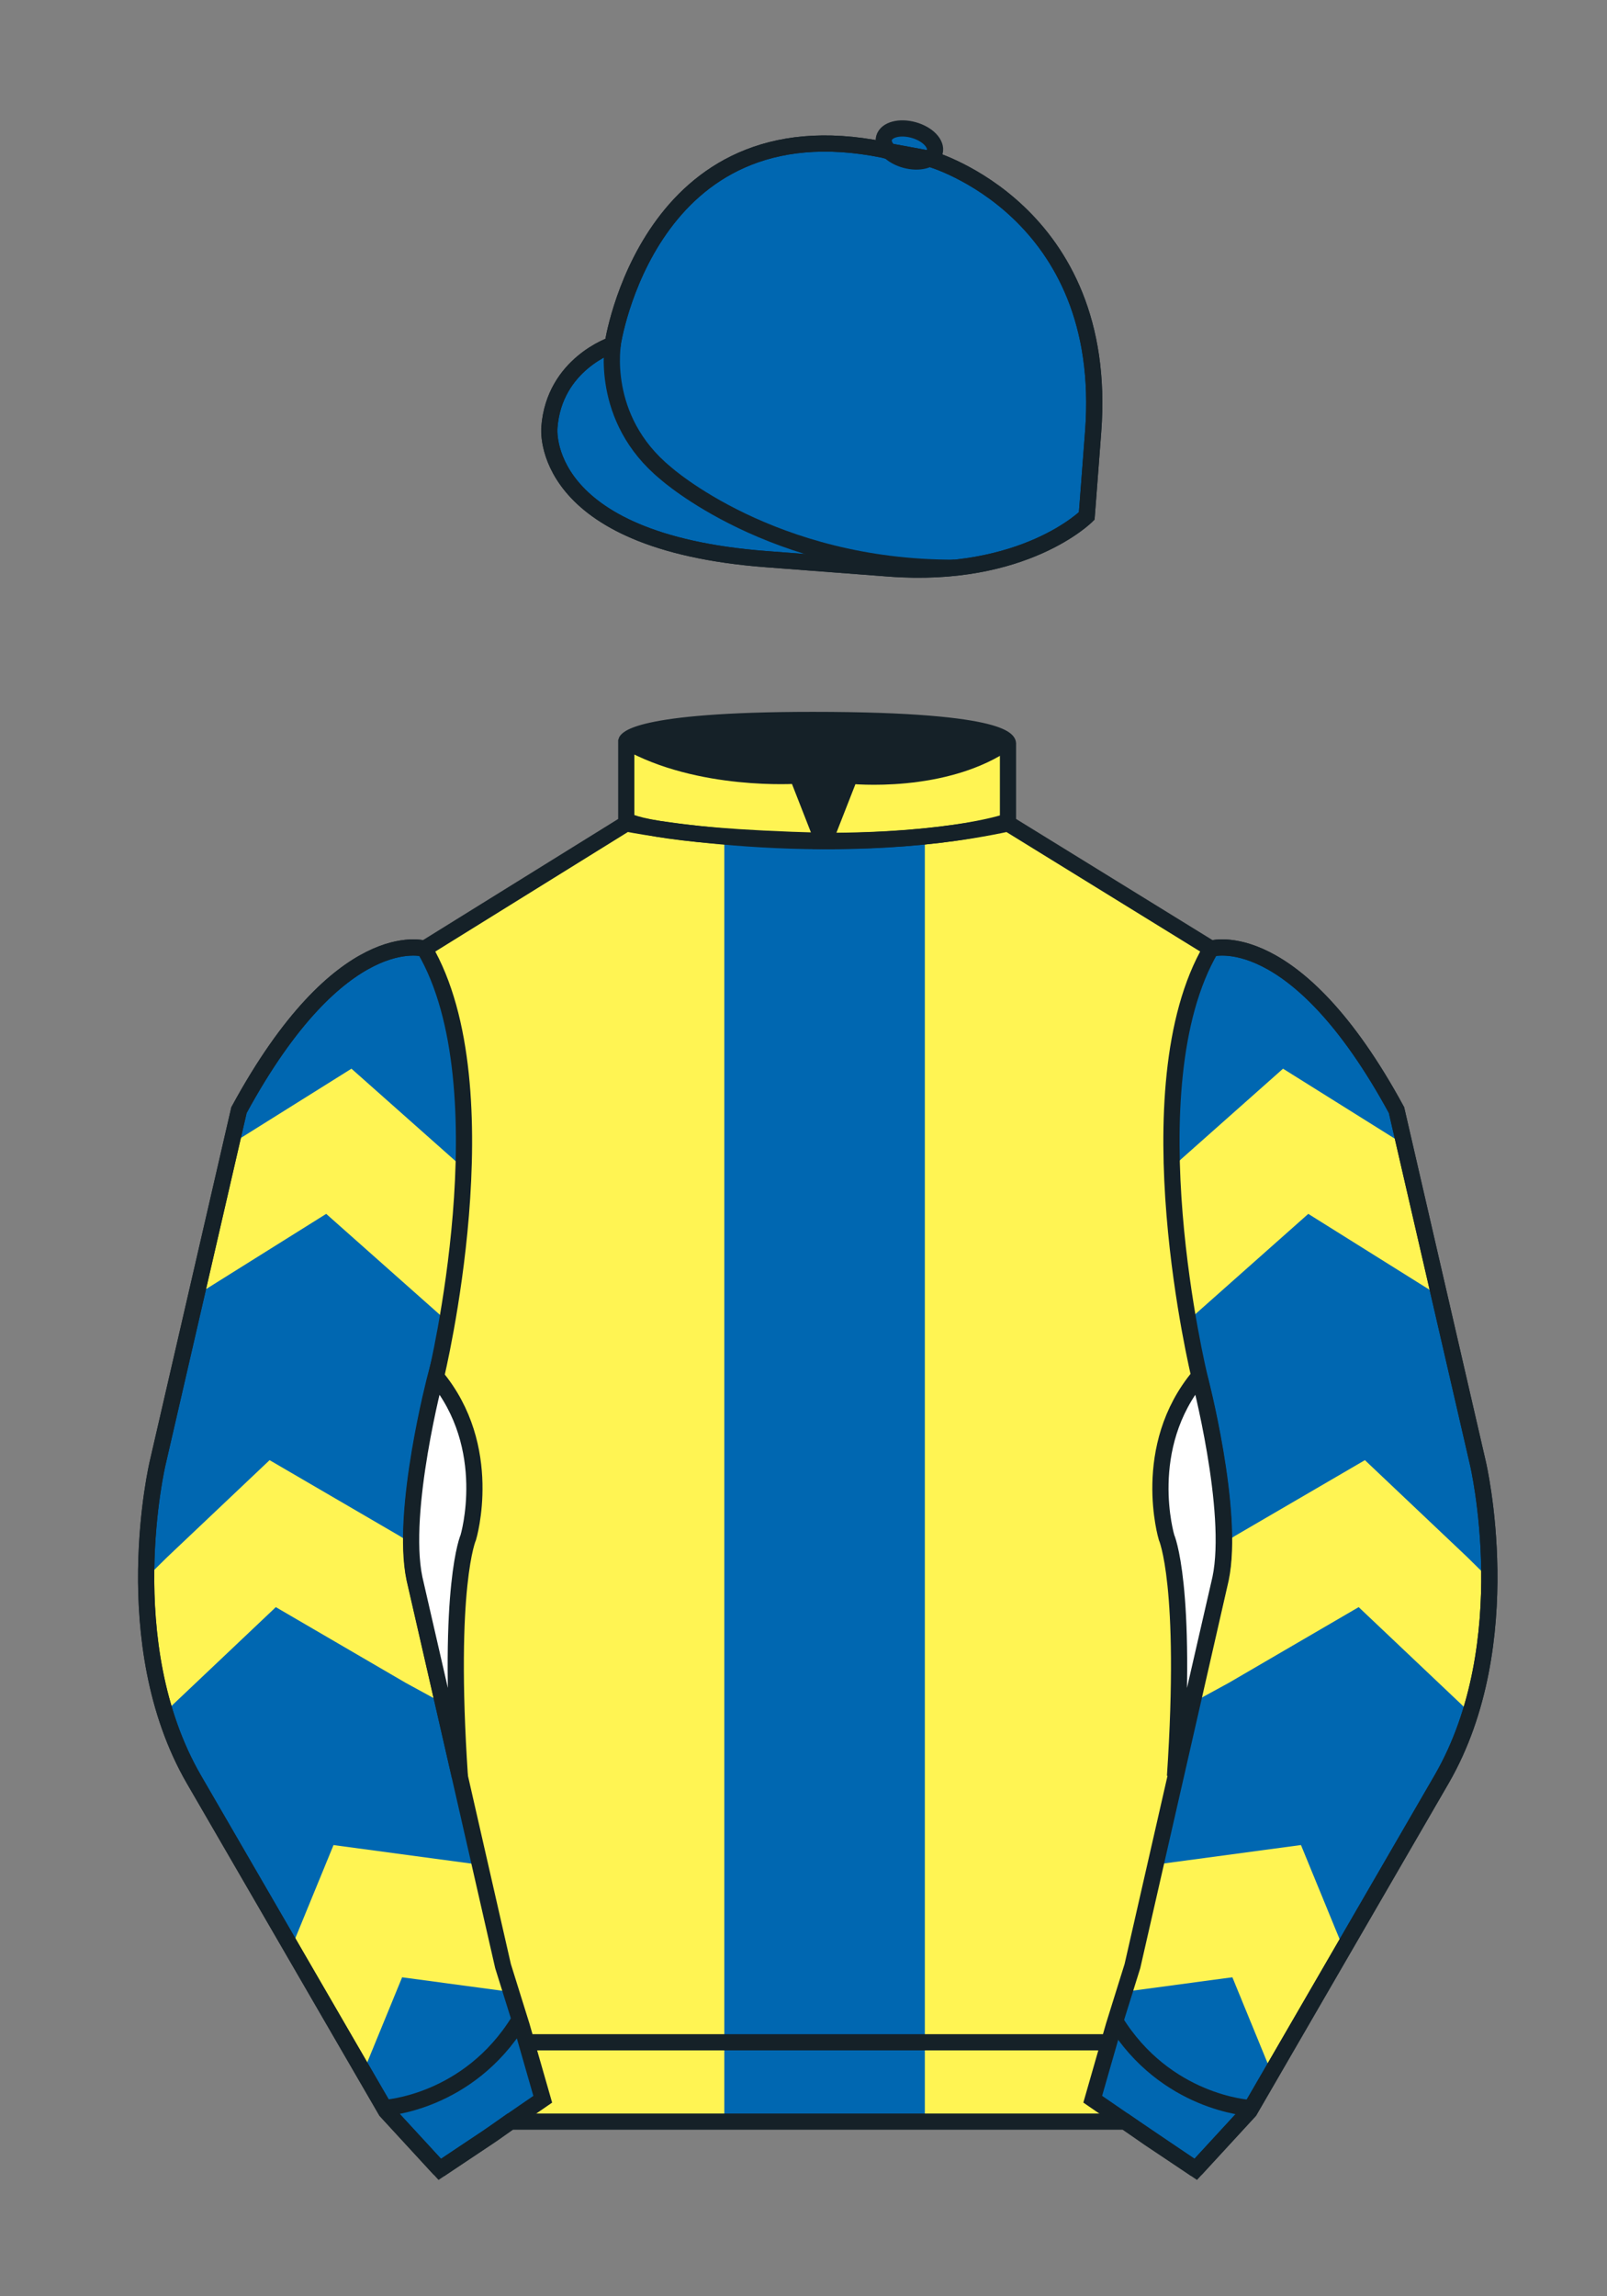 <?xml version="1.0" encoding="iso-8859-1"?>
<!-- Generator: Adobe Illustrator 25.3.0, SVG Export Plug-In . SVG Version: 6.00 Build 0)  -->
<svg version="1.1" id="Cap_x0028_COLOUR_x0029_" xmlns="http://www.w3.org/2000/svg" xmlns:xlink="http://www.w3.org/1999/xlink"
	 x="0px" y="0px" viewBox="0 0 99.213 141.732" style="enable-background:new 0 0 99.213 141.732;" xml:space="preserve">
<rect x="0" y="0" width="99.213" height="141.732" fill="#808080" stroke="none"/>
<g>
	<path style="fill:#0067B1;" d="M57.483,9.819c0,0,11.045,3.168,10.006,16.831l-0.299,3.929l-0.098,1.266
		c0,0-3.853,3.878-12.191,3.244l-7.594-0.578c-14.145-1.076-13.389-8.132-13.389-8.132c0.299-3.929,3.901-5.104,3.901-5.104
		S40.012,6.295,54.54,9.243l0.391,0.107L57.483,9.819z"/>
	<path style="fill:#0067B1;" d="M57.483,9.819c0,0,11.045,3.168,10.006,16.831l-0.299,3.929l-0.098,1.266
		c0,0-3.853,3.878-12.191,3.244l-7.594-0.578c-14.145-1.076-13.389-8.132-13.389-8.132c0.299-3.929,3.901-5.104,3.901-5.104
		S40.012,6.295,54.54,9.243l0.391,0.107L57.483,9.819z"/>
	<path style="fill:#0067B1;" d="M57.708,9.382c0.143-0.51-0.443-1.119-1.309-1.358c-0.863-0.239-1.678-0.019-1.82,0.491
		c-0.143,0.511,0.445,1.119,1.309,1.358C56.751,10.112,57.567,9.893,57.708,9.382z"/>
</g>
<path style="fill:none;stroke:#152128;" d="M37.852,21.125c0,0-0.885,4.697,3.249,8.084c0,0,6.546,5.866,17.812,5.834"/>
<g>
	<path style="fill:none;stroke:#152128;" d="M57.483,9.819c0,0,11.045,3.168,10.006,16.832l-0.299,3.929l-0.098,1.267
		c0,0-3.853,3.877-12.191,3.244l-7.594-0.578c-14.145-1.076-13.389-8.132-13.389-8.132c0.299-3.929,3.901-5.104,3.901-5.104
		S40.012,6.295,54.54,9.243l0.391,0.107L57.483,9.819z"/>
	<path style="fill:none;stroke:#152128;" d="M57.483,9.819c0,0,11.045,3.168,10.006,16.832l-0.299,3.929l-0.098,1.267
		c0,0-3.853,3.877-12.191,3.244l-7.594-0.578c-14.145-1.076-13.389-8.132-13.389-8.132c0.299-3.929,3.901-5.104,3.901-5.104
		S40.012,6.295,54.54,9.243l0.391,0.107L57.483,9.819z"/>
	<path style="fill:none;stroke:#152128;" d="M57.708,9.382c0.143-0.51-0.443-1.119-1.309-1.358c-0.863-0.239-1.678-0.019-1.82,0.491
		c-0.143,0.511,0.445,1.119,1.309,1.358C56.751,10.112,57.567,9.893,57.708,9.382z"/>
</g>
<path style="fill:#FFF453;" d="M74.752,58.99c0,0,5.164-1.613,11.451,9.961l5.025,21.795c0,0,2.623,11.087-2.232,19.497
	l-11.869,20.482l-3.318,3.605l-4.346-2.944H54.711H37.254h-1.747H33.76h-2.276l-1.03,0.731l-3.317,2.213l-1.658-1.802l-1.659-1.803
	l-5.936-10.241l-5.936-10.241c-2.427-4.205-2.985-9.08-2.936-12.902c0.049-3.823,0.705-6.595,0.705-6.595l2.512-10.897l2.512-10.898
	c3.144-5.787,6.007-8.277,8.084-9.321c2.077-1.043,3.368-0.64,3.368-0.64l6.228-3.865l6.229-3.865v-2.54v-2.54
	c0,0,0.087-0.328,1.571-0.655c1.483-0.328,4.364-0.655,9.95-0.655c6.222,0,9.232,0.368,10.689,0.737
	c1.455,0.369,1.357,0.737,1.357,0.737v2.458v2.458L74.752,58.99z"/>
<rect x="44.717" y="51.641" style="fill:#0067B1;" width="12.38" height="79.327"/>
<g>
	<path style="fill:#0067B1;" d="M73.785,134.1l-2.912-1.944l-1.434-1l-2.014-1.384l1.297-4.521l1.154-3.698l5.451-23.896
		c0.875-4.191-1.314-12.493-1.314-12.493s-4.328-17.816,0.715-26.404c0,0,5.164-1.613,11.451,9.961l5.025,21.795
		c0,0,2.623,11.087-2.232,19.497l-11.869,20.482L73.785,134.1"/>
	<path style="fill:#0067B1;" d="M27.109,134.103l2.913-1.944l1.434-0.999l2.014-1.385l-1.298-4.521l-1.154-3.698l-5.45-23.896
		c-0.876-4.191,1.314-12.492,1.314-12.492s4.328-17.817-0.715-26.405c0,0-5.164-1.613-11.452,9.961L9.69,90.519
		c0,0-2.623,11.088,2.231,19.498l11.871,20.482L27.109,134.103"/>
</g>
<g>
	<g>
		<path style="fill:#FFF453;" d="M86.692,70.645l-7.48-4.682l-6.857,6.086c-0.043,2.241,0.996,9.471,0.996,9.471l0.563-0.51
			l6.857-6.086l7.481,4.682l0.728,0.527L86.692,70.645z"/>
		<path style="fill:#FFF453;" d="M75.565,95.228l0.684-0.43l8.018-4.673l6.328,5.993l1.371,1.353c0,0,0.041,3.854-1.246,8.226
			l-0.51-0.507l-6.328-5.993l-8.018,4.673l-2.361,1.289l1.879-8.205L75.565,95.228z"/>
		<polygon style="fill:#FFF453;" points="69.37,122.946 69.661,122.906 69.954,122.868 70.245,122.828 70.538,122.789 
			70.829,122.75 71.122,122.711 71.413,122.672 71.706,122.633 71.997,122.594 72.29,122.555 72.581,122.515 72.874,122.476 
			73.165,122.437 73.458,122.398 73.749,122.357 74.04,122.318 74.333,122.279 74.624,122.24 74.917,122.2 75.208,122.162 
			75.501,122.122 75.792,122.084 76.085,122.045 76.186,122.29 76.286,122.537 76.388,122.783 76.487,123.028 76.591,123.275 
			76.69,123.522 76.79,123.768 76.892,124.014 76.993,124.26 77.093,124.505 77.194,124.752 77.296,124.998 77.397,125.244 
			77.497,125.49 77.599,125.736 77.7,125.981 77.8,126.229 77.901,126.475 78.003,126.721 78.102,126.967 78.204,127.213 
			78.306,127.458 78.405,127.705 82.845,120.034 82.743,119.788 82.644,119.542 82.542,119.296 82.44,119.051 82.339,118.804 
			82.239,118.558 82.138,118.312 82.036,118.066 81.936,117.819 81.835,117.573 81.733,117.327 81.634,117.081 81.532,116.835 
			81.431,116.59 81.329,116.343 81.229,116.097 81.128,115.851 81.026,115.606 80.925,115.358 80.825,115.113 80.724,114.866 
			80.622,114.62 80.522,114.374 80.421,114.129 80.319,113.882 80.028,113.922 79.735,113.961 79.444,114 79.151,114.039 
			78.86,114.079 78.567,114.117 78.276,114.156 77.983,114.195 77.692,114.235 77.401,114.274 77.108,114.314 76.817,114.353 
			76.524,114.393 76.233,114.432 75.94,114.471 75.649,114.51 75.358,114.55 75.065,114.589 74.774,114.628 74.481,114.667 
			74.19,114.707 73.897,114.746 73.606,114.785 73.313,114.823 73.022,114.863 72.731,114.902 72.438,114.941 72.147,114.981 
			71.854,115.021 71.563,115.059 71.27,115.099 69.935,120.888 		"/>
	</g>
	<g>
		<path style="fill:#FFF453;" d="M14.218,70.645l7.48-4.682l6.858,6.086C28.6,74.29,27.56,81.52,27.56,81.52l-0.563-0.51
			l-6.858-6.086l-7.48,4.682l-0.728,0.527L14.218,70.645z"/>
		<path style="fill:#FFF453;" d="M25.346,95.228l-0.685-0.43l-8.017-4.673l-6.329,5.993l-1.371,1.353c0,0-0.039,3.854,1.247,8.226
			l0.509-0.507l6.329-5.993l8.018,4.673l2.361,1.289l-1.879-8.205L25.346,95.228z"/>
		<polygon style="fill:#FFF453;" points="31.541,122.946 31.249,122.906 30.957,122.868 30.665,122.828 30.373,122.789 
			30.082,122.75 29.79,122.711 29.498,122.672 29.206,122.633 28.914,122.594 28.622,122.555 28.33,122.515 28.038,122.476 
			27.747,122.437 27.454,122.398 27.163,122.357 26.87,122.318 26.579,122.279 26.286,122.24 25.995,122.2 25.702,122.162 
			25.411,122.122 25.119,122.084 24.826,122.045 24.726,122.29 24.625,122.537 24.523,122.783 24.423,123.028 24.321,123.275 
			24.221,123.522 24.12,123.768 24.019,124.014 23.918,124.26 23.817,124.505 23.716,124.752 23.615,124.998 23.514,125.244 
			23.413,125.49 23.312,125.736 23.211,125.981 23.11,126.229 23.01,126.475 22.908,126.721 22.808,126.967 22.706,127.213 
			22.605,127.458 22.505,127.705 18.066,120.034 18.167,119.788 18.268,119.542 18.37,119.296 18.47,119.051 18.572,118.804 
			18.672,118.558 18.774,118.312 18.874,118.066 18.975,117.819 19.077,117.573 19.177,117.327 19.278,117.081 19.379,116.835 
			19.48,116.59 19.581,116.343 19.682,116.097 19.784,115.851 19.884,115.606 19.986,115.358 20.086,115.113 20.187,114.866 
			20.289,114.62 20.389,114.374 20.49,114.129 20.591,113.882 20.882,113.922 21.175,113.961 21.466,114 21.759,114.039 
			22.05,114.079 22.343,114.117 22.634,114.156 22.927,114.195 23.218,114.235 23.51,114.274 23.802,114.314 24.094,114.353 
			24.386,114.393 24.678,114.432 24.97,114.471 25.261,114.51 25.554,114.55 25.845,114.589 26.136,114.628 26.429,114.667 
			26.72,114.707 27.013,114.746 27.304,114.785 27.597,114.823 27.888,114.863 28.18,114.902 28.472,114.941 28.764,114.981 
			29.056,115.021 29.348,115.059 29.64,115.099 30.976,120.888 		"/>
	</g>
</g>
<g>
	<path style="fill:none;stroke:#152128;" d="M73.823,133.898l-2.912-1.944l-1.434-1l-2.014-1.384l1.297-4.521l1.154-3.698
		l5.451-23.896c0.875-4.191-1.314-12.493-1.314-12.493s-4.328-17.816,0.715-26.404c0,0,5.164-1.613,11.451,9.961l5.025,21.795
		c0,0,2.623,11.087-2.233,19.497l-11.869,20.482L73.823,133.898"/>
	<path style="fill:none;stroke:#152128;" d="M27.147,133.9l2.913-1.944l1.434-0.999l2.014-1.385l-1.298-4.521l-1.154-3.698
		l-5.45-23.897c-0.876-4.191,1.313-12.492,1.313-12.492s4.328-17.817-0.715-26.405c0,0-5.164-1.613-11.452,9.961L9.728,90.316
		c0,0-2.623,11.088,2.231,19.498l11.871,20.482L27.147,133.9"/>
</g>
<path style="fill:none;stroke:#152128;" d="M62.323,48.539"/>
<path style="fill:none;stroke:#152128;" d="M62.323,48.539"/>
<path style="fill:none;stroke:#152128;" d="M23.749,130.105c0,0,5.154-0.287,8.291-5.384"/>
<path style="fill:#FFFFFF;stroke:#152128;" d="M25.587,97.434c-0.875-4.191,1.313-12.492,1.313-12.492
	c3.678,4.398,2.014,9.944,2.014,9.944s-1.313,2.917-0.525,14.753L25.587,97.434z"/>
<path style="fill:none;stroke:#152128;" d="M38.665,50.827c0,0,12.162,2.46,23.568,0"/>
<path style="fill:none;stroke:#152128;" d="M38.665,50.627c0,0,1.151,0.986,12.141,1.274l-1.576-4.027c0,0-6.068,0.431-10.565-2.127
	"/>
<path style="fill:none;stroke:#152128;" d="M62.259,50.692c0,0-3.309,1.212-11.355,1.212l1.577-4.027c0,0,5.874,0.632,9.778-2.151"
	/>
<path style="fill:#FFFFFF;stroke:#152128;" d="M75.345,97.434c0.877-4.191-1.313-12.492-1.313-12.492
	c-3.678,4.398-2.014,9.944-2.014,9.944s1.313,2.917,0.525,14.753L75.345,97.434z"/>
<line style="fill:none;stroke:#152128;" x1="32.544" y1="126.055" x2="68.515" y2="126.055"/>
<path style="fill:none;stroke:#152128;" d="M77.128,130.105c0,0-5.156-0.287-8.291-5.384"/>
<path style="fill:#152128;" d="M50.949,44.453c9.949,0,11.197,1.295,11.197,1.295c-3.447,2.682-9.653,2.065-9.653,2.065l-1.61,3.884
	l-1.652-3.822c-8.023,0-10.431-2.188-10.431-2.188S39.883,44.453,50.949,44.453z"/>
<path style="fill:none;stroke:#152128;" d="M74.767,58.557c0,0,5.164-1.613,11.451,9.961l5.025,21.795
	c0,0,2.623,11.087-2.233,19.497l-11.869,20.482l-3.318,3.605l-4.346-2.944H54.726H37.269h-1.747h-1.747h-2.276l-1.03,0.732
	l-3.317,2.213l-1.658-1.802l-1.659-1.803l-5.936-10.241l-5.936-10.241c-2.427-4.205-2.985-9.08-2.936-12.902
	c0.049-3.823,0.705-6.595,0.705-6.595l2.512-10.898l2.512-10.898c3.144-5.787,6.007-8.277,8.084-9.321
	c2.077-1.043,3.368-0.64,3.368-0.64l6.228-3.865l6.228-3.865v-2.54v-2.54c0,0,0.087-0.328,1.571-0.655
	c1.483-0.328,4.364-0.655,9.95-0.655c6.222,0,9.232,0.368,10.689,0.737c1.455,0.369,1.357,0.737,1.357,0.737v2.458v2.458
	L74.767,58.557z"/>
</svg>
